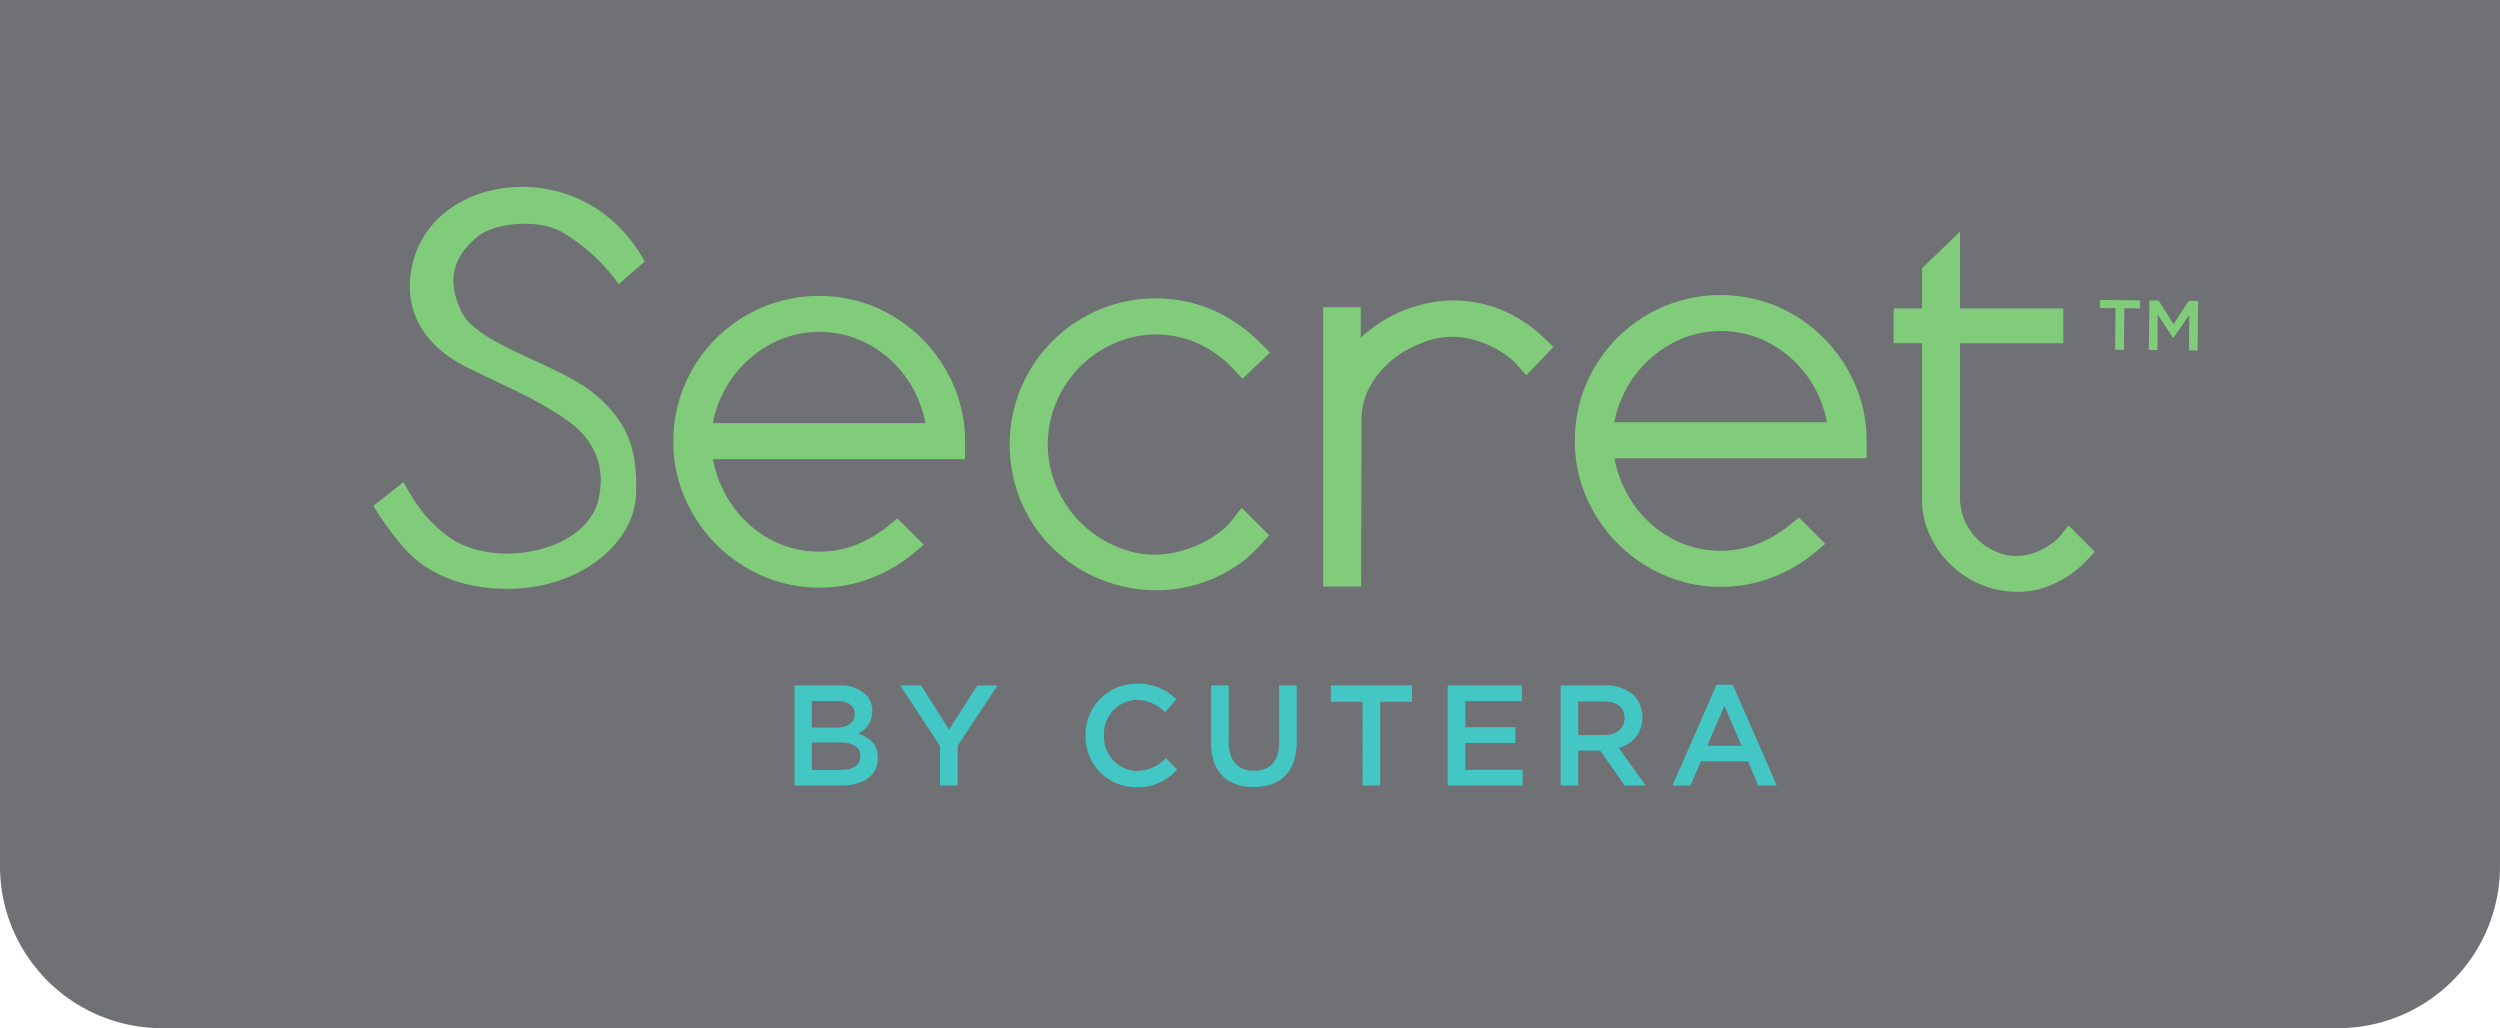 <svg xmlns="http://www.w3.org/2000/svg" xmlns:xlink="http://www.w3.org/1999/xlink" width="355" height="146" viewBox="0 0 355 146"><defs><clipPath id="clip-path"><path id="Path_19" data-name="Path 19" d="M0,39.708H259.134V-45.538H0Z" transform="translate(0 45.538)" fill="none"></path></clipPath></defs><g id="Group_318" data-name="Group 318" transform="translate(-797)"><path id="Rectangle_56" data-name="Rectangle 56" d="M0,0H355a0,0,0,0,1,0,0V123a23,23,0,0,1-23,23H23A23,23,0,0,1,0,123V0A0,0,0,0,1,0,0Z" transform="translate(797)" fill="#6f7175"></path><g id="Group_27" data-name="Group 27" transform="translate(850 72.076)"><g id="Group_25" data-name="Group 25" transform="translate(0 -45.538)" clip-path="url(#clip-path)"><g id="Group_18" data-name="Group 18" transform="translate(59.826 70.555)"><path id="Path_12" data-name="Path 12" d="M0,6.73H6.574c3.166,0,5.255-1.359,5.255-3.9V2.793c0-1.928-1.155-2.881-2.819-3.45a3.382,3.382,0,0,0,2.029-3.166v-.039a3.183,3.183,0,0,0-.955-2.355A5.128,5.128,0,0,0,6.372-7.475H0ZM8.542-3.416c0,1.3-1.075,1.928-2.677,1.928H2.456V-5.262h3.59c1.6,0,2.5.689,2.5,1.806Zm.792,5.945V2.57c0,1.279-1.035,1.947-2.739,1.947H2.456V.622H6.412c1.969,0,2.922.711,2.922,1.908m11.322,4.2h2.518V1.069l5.64-8.544h-2.86L21.934-1.2,17.978-7.475H15.015l5.64,8.6Zm27.9.243a7.329,7.329,0,0,0,5.764-2.516l-1.6-1.623A5.551,5.551,0,0,1,48.638,4.66,4.785,4.785,0,0,1,43.95-.372V-.414a4.78,4.78,0,0,1,4.687-5.011A5.652,5.652,0,0,1,52.614-3.66l1.6-1.846a7.405,7.405,0,0,0-5.56-2.213A7.188,7.188,0,0,0,41.333-.372v.041a7.142,7.142,0,0,0,7.222,7.3M65.2,6.953c3.712,0,6.106-2.13,6.106-6.37V-7.475h-2.5V.7c0,2.617-1.359,3.937-3.572,3.937-2.231,0-3.59-1.4-3.59-4.04V-7.475h-2.5V.7c0,4.118,2.353,6.249,6.046,6.249M80.656,6.73h2.516V-5.161h4.506V-7.475H76.152v2.314h4.5Zm12.095,0h10.633V4.5H95.246V.683h7.123V-1.55H95.246V-5.241h8.035V-7.475H92.751Zm16.03,0h2.5V1.779H114.4l3.491,4.951h2.961l-3.834-5.376a4.267,4.267,0,0,0,3.368-4.3v-.041a4.3,4.3,0,0,0-1.177-3.064,5.717,5.717,0,0,0-4.1-1.421H108.78Zm2.5-7.162V-5.2h3.632c1.848,0,2.943.833,2.943,2.355v.039c0,1.441-1.136,2.376-2.922,2.376ZM124.668,6.73h2.557l1.46-3.429H135.4l1.441,3.429h2.638L133.23-7.576h-2.312ZM129.6,1.09l2.435-5.681,2.454,5.681Z" transform="translate(0 7.718)" fill="#43c7c5"></path></g><g id="Group_19" data-name="Group 19" transform="translate(0 -0.001)"><path id="Path_13" data-name="Path 13" d="M17.955,4.933a20.786,20.786,0,0,0-6.35-7.168c-9.216-6.4-22.832-3.531-26.211,6.144-1.943,5.569-.612,12.046,7.166,15.972,5.58,2.815,9.983,4.5,14.334,7.576,5.528,3.89,5.064,8.817,4.5,11.262-.818,3.583-4.2,5.736-6.859,6.655C-1.093,47.318-6.845,46.36-10,43.941A18.757,18.757,0,0,1-14.6,39.1a29.708,29.708,0,0,1-1.69-2.84l-4.3,3.379A45.549,45.549,0,0,0-16.6,45.171c2.6,3.184,7.269,6.192,14.9,6.245,10.453.071,18.222-6.447,18.428-13.514.165-5.672-.768-9.931-5.988-14.231C5.663,19.493-5.8,16.756-8.049,12.1c-2.1-4.35-1.342-7.808,2.355-10.747C-3.185-.64,2.958-1.1,6.182.742a26.234,26.234,0,0,1,8.089,7.424Z" transform="translate(20.591 5.657)" fill="#80cc7b"></path></g><g id="Group_20" data-name="Group 20" transform="translate(42.616 15.481)"><path id="Path_14" data-name="Path 14" d="M16.476,2.86A21.253,21.253,0,0,0,9.93-1.625,20.83,20.83,0,0,0-6.259-1.661a20.993,20.993,0,0,0-6.58,4.427,20.95,20.95,0,0,0-4.433,6.569,20.31,20.31,0,0,0-1.623,8.094,19.928,19.928,0,0,0,1.66,8.044,21.383,21.383,0,0,0,4.448,6.561,21.425,21.425,0,0,0,6.563,4.452,20.075,20.075,0,0,0,8.1,1.66A20.364,20.364,0,0,0,8.913,36.9a21.27,21.27,0,0,0,6.192-3.549l1.563-1.29-3.746-3.746-1.29,1.043a17.811,17.811,0,0,1-4.639,2.731,14.7,14.7,0,0,1-10.949-.23,15.548,15.548,0,0,1-4.781-3.253,16.354,16.354,0,0,1-3.321-4.833A16.736,16.736,0,0,1-13.273,19.9h35.8V17.372A19.86,19.86,0,0,0,20.9,9.42,21.346,21.346,0,0,0,16.474,2.86M7.6,2.995A15.832,15.832,0,0,1,12.38,6.218a16.044,16.044,0,0,1,3.308,4.751A16.291,16.291,0,0,1,16.9,14.79H-13.292a15.515,15.515,0,0,1,1.172-3.7A16.065,16.065,0,0,1-8.782,6.306,16.414,16.414,0,0,1-3.958,3.017,14.733,14.733,0,0,1,7.6,2.995" transform="translate(18.895 3.28)" fill="#80cc7b"></path></g><g id="Group_21" data-name="Group 21" transform="translate(90.387 15.859)"><path id="Path_15" data-name="Path 15" d="M4.6,4.555A15.935,15.935,0,0,1,9.571,1.137a14.551,14.551,0,0,1,11.943.037A16.187,16.187,0,0,1,26.5,4.8l1.269,1.357,3.914-3.712L30.337,1.108a22.548,22.548,0,0,0-6.69-4.671A20.727,20.727,0,0,0-3.645,7.4a20.3,20.3,0,0,0-1.629,8.091,20.7,20.7,0,0,0,1.593,8.078A20.2,20.2,0,0,0,.765,30.15a21.016,21.016,0,0,0,6.66,4.423,21.2,21.2,0,0,0,8.3,1.623,19,19,0,0,0,4-.436,21.75,21.75,0,0,0,3.916-1.243,19.684,19.684,0,0,0,3.641-2.04,18.377,18.377,0,0,0,3.126-2.815l1.144-1.3-3.9-3.89-1.271,1.655a10.156,10.156,0,0,1-2.027,1.949,14.981,14.981,0,0,1-2.7,1.6,17.464,17.464,0,0,1-3.029,1.05,13.529,13.529,0,0,1-9.075-.885A15.844,15.844,0,0,1,4.608,26.4a16.417,16.417,0,0,1-3.3-5.011A15.092,15.092,0,0,1,.121,15.485,15.3,15.3,0,0,1,1.314,9.547,15.956,15.956,0,0,1,4.6,4.555" transform="translate(5.274 5.224)" fill="#80cc7b"></path></g><g id="Group_22" data-name="Group 22" transform="translate(134.887 16.131)"><path id="Path_16" data-name="Path 16" d="M14.619,2.486a19.718,19.718,0,0,0-5.612-3.8A17.822,17.822,0,0,0-2.828-2.25,19.46,19.46,0,0,0-7.347-.493,19.088,19.088,0,0,0-11.43,2.46V-1.9h-5.335V37.769h5.388l.062-23.446a9.8,9.8,0,0,1,1.258-5.071A13.139,13.139,0,0,1-6.795,5.457,15.072,15.072,0,0,1-2.536,3.1a11.113,11.113,0,0,1,6.621-.509,13.866,13.866,0,0,1,2.55.85A15.871,15.871,0,0,1,9,4.758a9.508,9.508,0,0,1,1.758,1.518l1.329,1.5,3.838-4.023Z" transform="translate(16.765 2.851)" fill="#80cc7b"></path></g><g id="Group_23" data-name="Group 23" transform="translate(170.632 15.358)"><path id="Path_17" data-name="Path 17" d="M16.476,2.86A21.215,21.215,0,0,0,9.93-1.623,20.822,20.822,0,0,0-6.259-1.661a20.713,20.713,0,0,0-11.011,11,20.288,20.288,0,0,0-1.625,8.1,19.913,19.913,0,0,0,1.66,8.042,21.342,21.342,0,0,0,4.45,6.563,21.427,21.427,0,0,0,6.561,4.452,20.13,20.13,0,0,0,8.1,1.66A20.453,20.453,0,0,0,8.912,36.9,21.246,21.246,0,0,0,15.1,33.353l1.563-1.29-3.746-3.746-1.29,1.043a17.794,17.794,0,0,1-4.637,2.729,14.7,14.7,0,0,1-10.949-.23,15.571,15.571,0,0,1-4.781-3.253,16.354,16.354,0,0,1-3.321-4.833A16.736,16.736,0,0,1-13.273,19.9h35.8V17.372a19.881,19.881,0,0,0-1.63-7.95A21.371,21.371,0,0,0,16.474,2.86M7.6,2.995A15.832,15.832,0,0,1,12.38,6.218a16.044,16.044,0,0,1,3.308,4.751A16.2,16.2,0,0,1,16.9,14.79H-13.292a15.6,15.6,0,0,1,1.172-3.7A16.065,16.065,0,0,1-8.782,6.306,16.343,16.343,0,0,1-3.958,3.021,14.733,14.733,0,0,1,7.6,3" transform="translate(18.895 3.28)" fill="#80cc7b"></path></g><g id="Group_24" data-name="Group 24" transform="translate(215.895 6.35)"><path id="Path_18" data-name="Path 18" d="M11.571,19.441l-1.288,1.58a5.723,5.723,0,0,1-1.03.93,10.8,10.8,0,0,1-1.548.945,8.748,8.748,0,0,1-1.713.631,7.138,7.138,0,0,1-4.768-.4A8.1,8.1,0,0,1-1.37,21.393a8.732,8.732,0,0,1-1.808-2.662,8,8,0,0,1-.665-3.313V-6.443H10.824V-11.38H-3.843V-22.3l-5.393,5.21v5.706H-13.27v4.936h4.034V15.648a12.22,12.22,0,0,0,1.174,5.316A14.126,14.126,0,0,0-5.05,25.117a13.713,13.713,0,0,0,4.3,2.756,13.411,13.411,0,0,0,5.071.987A12.176,12.176,0,0,0,9.972,27.49a14.972,14.972,0,0,0,4.115-3.027l1.2-1.3Z" transform="translate(13.27 22.295)" fill="#80cc7b"></path></g></g><g id="Group_26" data-name="Group 26" transform="translate(245.169 -29.486)"><path id="Path_20" data-name="Path 20" d="M0,.535,2.235.561l-.058,5.9,1.247.013.058-5.9L5.719.593,5.728-.555.011-.613ZM6.969,6.5l1.217.015.049-5.034,2.173,3.323h.041l2.259-3.3-.051,5.052,1.236.013.071-7.046L12.647-.486,10.47,2.824,8.358-.531,7.039-.542Z" transform="translate(0 0.613)" fill="#80cc7b"></path></g></g></g></svg>